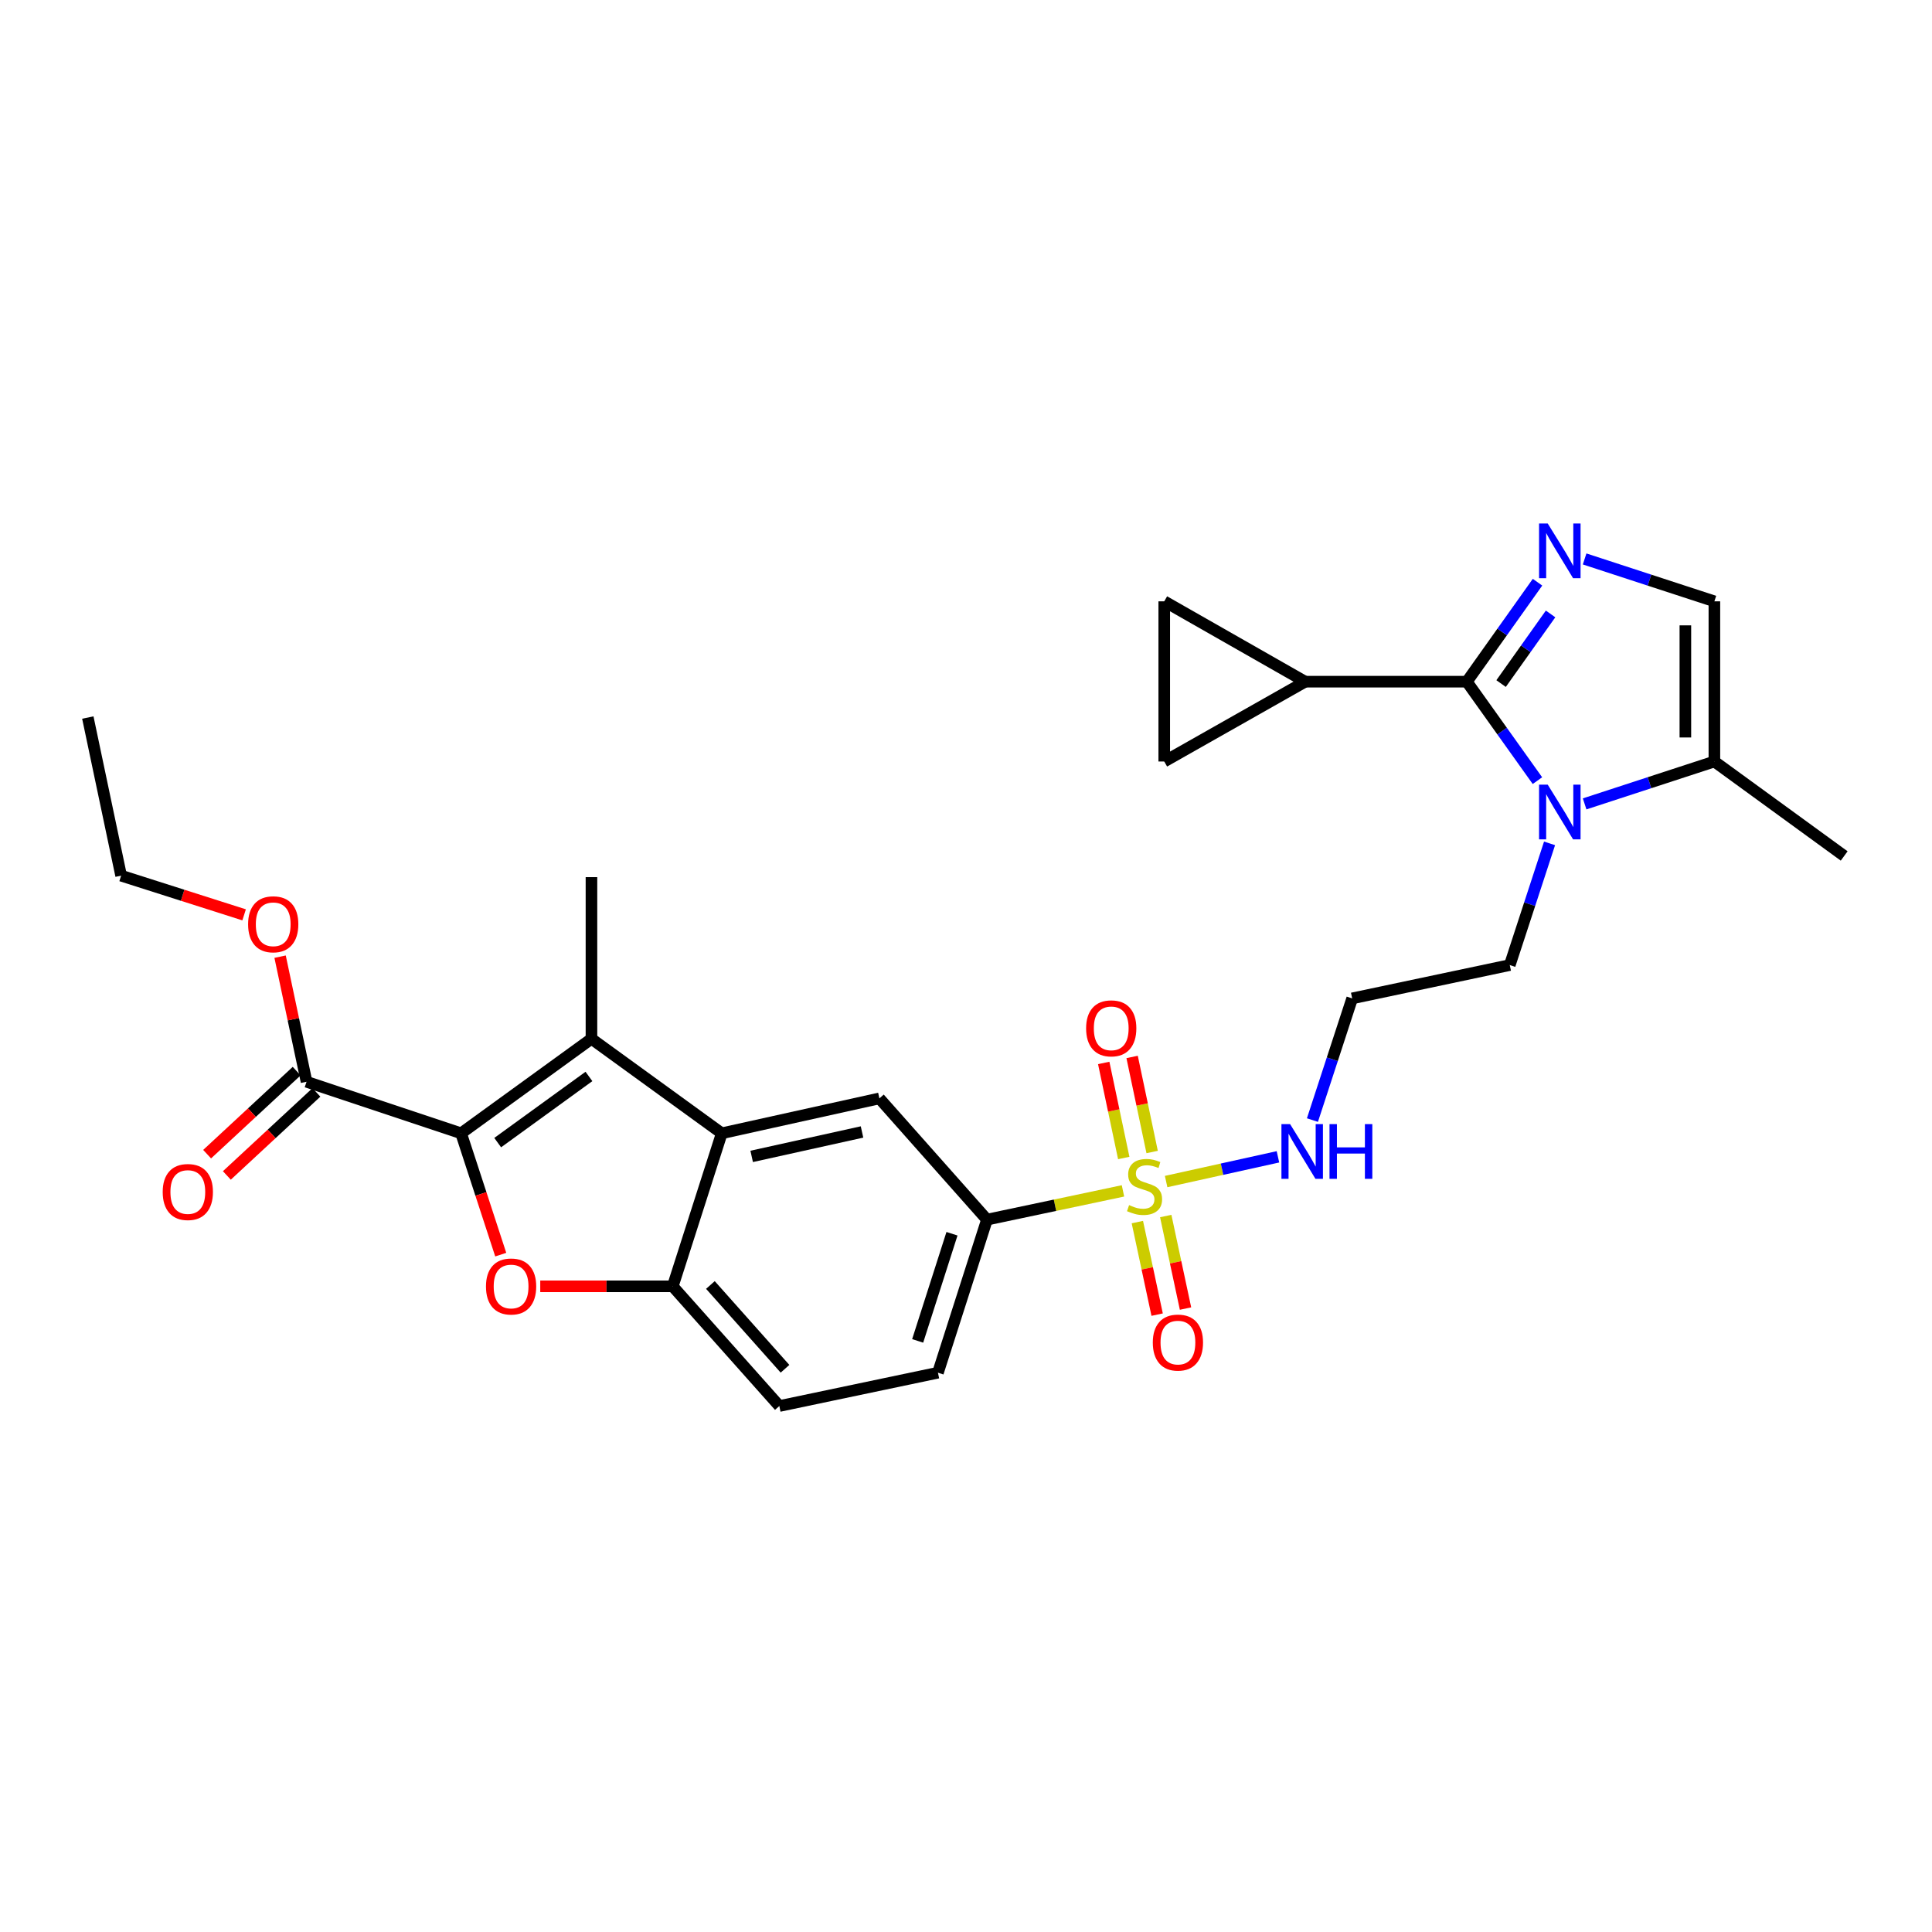<?xml version='1.0' encoding='iso-8859-1'?>
<svg version='1.1' baseProfile='full'
              xmlns='http://www.w3.org/2000/svg'
                      xmlns:rdkit='http://www.rdkit.org/xml'
                      xmlns:xlink='http://www.w3.org/1999/xlink'
                  xml:space='preserve'
width='1000px' height='1000px' viewBox='0 0 1000 1000'>
<!-- END OF HEADER -->
<rect style='opacity:1.0;fill:#FFFFFF;stroke:none' width='1000' height='1000' x='0' y='0'> </rect>
<path class='bond-9' d='M 581.252,616.399 L 546.054,623.839' style='fill:none;fill-rule:evenodd;stroke:#CCCC00;stroke-width:6px;stroke-linecap:butt;stroke-linejoin:miter;stroke-opacity:1' />
<path class='bond-9' d='M 546.054,623.839 L 510.856,631.279' style='fill:none;fill-rule:evenodd;stroke:#000000;stroke-width:6px;stroke-linecap:butt;stroke-linejoin:miter;stroke-opacity:1' />
<path class='bond-16' d='M 596.349,596.28 L 591.165,571.678' style='fill:none;fill-rule:evenodd;stroke:#CCCC00;stroke-width:6px;stroke-linecap:butt;stroke-linejoin:miter;stroke-opacity:1' />
<path class='bond-16' d='M 591.165,571.678 L 585.98,547.076' style='fill:none;fill-rule:evenodd;stroke:#FF0000;stroke-width:6px;stroke-linecap:butt;stroke-linejoin:miter;stroke-opacity:1' />
<path class='bond-16' d='M 581.651,599.377 L 576.467,574.775' style='fill:none;fill-rule:evenodd;stroke:#CCCC00;stroke-width:6px;stroke-linecap:butt;stroke-linejoin:miter;stroke-opacity:1' />
<path class='bond-16' d='M 576.467,574.775 L 571.283,550.173' style='fill:none;fill-rule:evenodd;stroke:#FF0000;stroke-width:6px;stroke-linecap:butt;stroke-linejoin:miter;stroke-opacity:1' />
<path class='bond-17' d='M 588.695,632.555 L 593.815,656.502' style='fill:none;fill-rule:evenodd;stroke:#CCCC00;stroke-width:6px;stroke-linecap:butt;stroke-linejoin:miter;stroke-opacity:1' />
<path class='bond-17' d='M 593.815,656.502 L 598.935,680.45' style='fill:none;fill-rule:evenodd;stroke:#FF0000;stroke-width:6px;stroke-linecap:butt;stroke-linejoin:miter;stroke-opacity:1' />
<path class='bond-17' d='M 603.383,629.415 L 608.503,653.362' style='fill:none;fill-rule:evenodd;stroke:#CCCC00;stroke-width:6px;stroke-linecap:butt;stroke-linejoin:miter;stroke-opacity:1' />
<path class='bond-17' d='M 608.503,653.362 L 613.623,677.309' style='fill:none;fill-rule:evenodd;stroke:#FF0000;stroke-width:6px;stroke-linecap:butt;stroke-linejoin:miter;stroke-opacity:1' />
<path class='bond-18' d='M 603.585,611.57 L 632.526,605.171' style='fill:none;fill-rule:evenodd;stroke:#CCCC00;stroke-width:6px;stroke-linecap:butt;stroke-linejoin:miter;stroke-opacity:1' />
<path class='bond-18' d='M 632.526,605.171 L 661.466,598.772' style='fill:none;fill-rule:evenodd;stroke:#0000FF;stroke-width:6px;stroke-linecap:butt;stroke-linejoin:miter;stroke-opacity:1' />
<path class='bond-0' d='M 238.665,586.594 L 306.139,537.67' style='fill:none;fill-rule:evenodd;stroke:#000000;stroke-width:6px;stroke-linecap:butt;stroke-linejoin:miter;stroke-opacity:1' />
<path class='bond-0' d='M 257.603,591.416 L 304.835,557.169' style='fill:none;fill-rule:evenodd;stroke:#000000;stroke-width:6px;stroke-linecap:butt;stroke-linejoin:miter;stroke-opacity:1' />
<path class='bond-13' d='M 238.665,586.594 L 158.665,559.917' style='fill:none;fill-rule:evenodd;stroke:#000000;stroke-width:6px;stroke-linecap:butt;stroke-linejoin:miter;stroke-opacity:1' />
<path class='bond-30' d='M 238.665,586.594 L 248.924,617.996' style='fill:none;fill-rule:evenodd;stroke:#000000;stroke-width:6px;stroke-linecap:butt;stroke-linejoin:miter;stroke-opacity:1' />
<path class='bond-30' d='M 248.924,617.996 L 259.182,649.398' style='fill:none;fill-rule:evenodd;stroke:#FF0000;stroke-width:6px;stroke-linecap:butt;stroke-linejoin:miter;stroke-opacity:1' />
<path class='bond-1' d='M 759.232,352.838 L 777.504,378.447' style='fill:none;fill-rule:evenodd;stroke:#000000;stroke-width:6px;stroke-linecap:butt;stroke-linejoin:miter;stroke-opacity:1' />
<path class='bond-1' d='M 777.504,378.447 L 795.775,404.056' style='fill:none;fill-rule:evenodd;stroke:#0000FF;stroke-width:6px;stroke-linecap:butt;stroke-linejoin:miter;stroke-opacity:1' />
<path class='bond-2' d='M 759.232,352.838 L 777.525,327.094' style='fill:none;fill-rule:evenodd;stroke:#000000;stroke-width:6px;stroke-linecap:butt;stroke-linejoin:miter;stroke-opacity:1' />
<path class='bond-2' d='M 777.525,327.094 L 795.818,301.35' style='fill:none;fill-rule:evenodd;stroke:#0000FF;stroke-width:6px;stroke-linecap:butt;stroke-linejoin:miter;stroke-opacity:1' />
<path class='bond-2' d='M 776.964,353.815 L 789.769,335.794' style='fill:none;fill-rule:evenodd;stroke:#000000;stroke-width:6px;stroke-linecap:butt;stroke-linejoin:miter;stroke-opacity:1' />
<path class='bond-2' d='M 789.769,335.794 L 802.574,317.774' style='fill:none;fill-rule:evenodd;stroke:#0000FF;stroke-width:6px;stroke-linecap:butt;stroke-linejoin:miter;stroke-opacity:1' />
<path class='bond-8' d='M 759.232,352.838 L 675.57,352.838' style='fill:none;fill-rule:evenodd;stroke:#000000;stroke-width:6px;stroke-linecap:butt;stroke-linejoin:miter;stroke-opacity:1' />
<path class='bond-31' d='M 820.2,289.309 L 853.782,300.279' style='fill:none;fill-rule:evenodd;stroke:#0000FF;stroke-width:6px;stroke-linecap:butt;stroke-linejoin:miter;stroke-opacity:1' />
<path class='bond-31' d='M 853.782,300.279 L 887.363,311.249' style='fill:none;fill-rule:evenodd;stroke:#000000;stroke-width:6px;stroke-linecap:butt;stroke-linejoin:miter;stroke-opacity:1' />
<path class='bond-3' d='M 802.045,436.531 L 791.75,468.025' style='fill:none;fill-rule:evenodd;stroke:#0000FF;stroke-width:6px;stroke-linecap:butt;stroke-linejoin:miter;stroke-opacity:1' />
<path class='bond-3' d='M 791.75,468.025 L 781.454,499.519' style='fill:none;fill-rule:evenodd;stroke:#000000;stroke-width:6px;stroke-linecap:butt;stroke-linejoin:miter;stroke-opacity:1' />
<path class='bond-11' d='M 820.2,416.091 L 853.782,405.122' style='fill:none;fill-rule:evenodd;stroke:#0000FF;stroke-width:6px;stroke-linecap:butt;stroke-linejoin:miter;stroke-opacity:1' />
<path class='bond-11' d='M 853.782,405.122 L 887.363,394.152' style='fill:none;fill-rule:evenodd;stroke:#000000;stroke-width:6px;stroke-linecap:butt;stroke-linejoin:miter;stroke-opacity:1' />
<path class='bond-4' d='M 306.139,537.67 L 373.58,586.594' style='fill:none;fill-rule:evenodd;stroke:#000000;stroke-width:6px;stroke-linecap:butt;stroke-linejoin:miter;stroke-opacity:1' />
<path class='bond-25' d='M 306.139,537.67 L 306.139,454.007' style='fill:none;fill-rule:evenodd;stroke:#000000;stroke-width:6px;stroke-linecap:butt;stroke-linejoin:miter;stroke-opacity:1' />
<path class='bond-5' d='M 279.633,665.801 L 313.923,665.801' style='fill:none;fill-rule:evenodd;stroke:#FF0000;stroke-width:6px;stroke-linecap:butt;stroke-linejoin:miter;stroke-opacity:1' />
<path class='bond-5' d='M 313.923,665.801 L 348.212,665.801' style='fill:none;fill-rule:evenodd;stroke:#000000;stroke-width:6px;stroke-linecap:butt;stroke-linejoin:miter;stroke-opacity:1' />
<path class='bond-6' d='M 373.58,586.594 L 455.173,568.528' style='fill:none;fill-rule:evenodd;stroke:#000000;stroke-width:6px;stroke-linecap:butt;stroke-linejoin:miter;stroke-opacity:1' />
<path class='bond-6' d='M 389.066,598.549 L 446.181,585.903' style='fill:none;fill-rule:evenodd;stroke:#000000;stroke-width:6px;stroke-linecap:butt;stroke-linejoin:miter;stroke-opacity:1' />
<path class='bond-29' d='M 373.58,586.594 L 348.212,665.801' style='fill:none;fill-rule:evenodd;stroke:#000000;stroke-width:6px;stroke-linecap:butt;stroke-linejoin:miter;stroke-opacity:1' />
<path class='bond-7' d='M 348.212,665.801 L 403.378,727.759' style='fill:none;fill-rule:evenodd;stroke:#000000;stroke-width:6px;stroke-linecap:butt;stroke-linejoin:miter;stroke-opacity:1' />
<path class='bond-7' d='M 367.705,665.107 L 406.321,708.477' style='fill:none;fill-rule:evenodd;stroke:#000000;stroke-width:6px;stroke-linecap:butt;stroke-linejoin:miter;stroke-opacity:1' />
<path class='bond-14' d='M 675.57,352.838 L 602.613,394.152' style='fill:none;fill-rule:evenodd;stroke:#000000;stroke-width:6px;stroke-linecap:butt;stroke-linejoin:miter;stroke-opacity:1' />
<path class='bond-15' d='M 675.57,352.838 L 602.613,311.249' style='fill:none;fill-rule:evenodd;stroke:#000000;stroke-width:6px;stroke-linecap:butt;stroke-linejoin:miter;stroke-opacity:1' />
<path class='bond-12' d='M 510.856,631.279 L 455.173,568.528' style='fill:none;fill-rule:evenodd;stroke:#000000;stroke-width:6px;stroke-linecap:butt;stroke-linejoin:miter;stroke-opacity:1' />
<path class='bond-21' d='M 510.856,631.279 L 485.48,710.511' style='fill:none;fill-rule:evenodd;stroke:#000000;stroke-width:6px;stroke-linecap:butt;stroke-linejoin:miter;stroke-opacity:1' />
<path class='bond-21' d='M 492.745,638.583 L 474.982,694.045' style='fill:none;fill-rule:evenodd;stroke:#000000;stroke-width:6px;stroke-linecap:butt;stroke-linejoin:miter;stroke-opacity:1' />
<path class='bond-10' d='M 887.363,311.249 L 887.363,394.152' style='fill:none;fill-rule:evenodd;stroke:#000000;stroke-width:6px;stroke-linecap:butt;stroke-linejoin:miter;stroke-opacity:1' />
<path class='bond-10' d='M 872.343,323.684 L 872.343,381.716' style='fill:none;fill-rule:evenodd;stroke:#000000;stroke-width:6px;stroke-linecap:butt;stroke-linejoin:miter;stroke-opacity:1' />
<path class='bond-26' d='M 887.363,394.152 L 954.545,443.043' style='fill:none;fill-rule:evenodd;stroke:#000000;stroke-width:6px;stroke-linecap:butt;stroke-linejoin:miter;stroke-opacity:1' />
<path class='bond-20' d='M 153.559,554.41 L 130.382,575.903' style='fill:none;fill-rule:evenodd;stroke:#000000;stroke-width:6px;stroke-linecap:butt;stroke-linejoin:miter;stroke-opacity:1' />
<path class='bond-20' d='M 130.382,575.903 L 107.204,597.397' style='fill:none;fill-rule:evenodd;stroke:#FF0000;stroke-width:6px;stroke-linecap:butt;stroke-linejoin:miter;stroke-opacity:1' />
<path class='bond-20' d='M 163.772,565.423 L 140.595,586.917' style='fill:none;fill-rule:evenodd;stroke:#000000;stroke-width:6px;stroke-linecap:butt;stroke-linejoin:miter;stroke-opacity:1' />
<path class='bond-20' d='M 140.595,586.917 L 117.418,608.41' style='fill:none;fill-rule:evenodd;stroke:#FF0000;stroke-width:6px;stroke-linecap:butt;stroke-linejoin:miter;stroke-opacity:1' />
<path class='bond-24' d='M 158.665,559.917 L 151.822,527.543' style='fill:none;fill-rule:evenodd;stroke:#000000;stroke-width:6px;stroke-linecap:butt;stroke-linejoin:miter;stroke-opacity:1' />
<path class='bond-24' d='M 151.822,527.543 L 144.978,495.168' style='fill:none;fill-rule:evenodd;stroke:#FF0000;stroke-width:6px;stroke-linecap:butt;stroke-linejoin:miter;stroke-opacity:1' />
<path class='bond-32' d='M 602.613,394.152 L 602.613,311.249' style='fill:none;fill-rule:evenodd;stroke:#000000;stroke-width:6px;stroke-linecap:butt;stroke-linejoin:miter;stroke-opacity:1' />
<path class='bond-22' d='M 679.314,579.755 L 689.6,548.261' style='fill:none;fill-rule:evenodd;stroke:#0000FF;stroke-width:6px;stroke-linecap:butt;stroke-linejoin:miter;stroke-opacity:1' />
<path class='bond-22' d='M 689.6,548.261 L 699.886,516.767' style='fill:none;fill-rule:evenodd;stroke:#000000;stroke-width:6px;stroke-linecap:butt;stroke-linejoin:miter;stroke-opacity:1' />
<path class='bond-19' d='M 403.378,727.759 L 485.48,710.511' style='fill:none;fill-rule:evenodd;stroke:#000000;stroke-width:6px;stroke-linecap:butt;stroke-linejoin:miter;stroke-opacity:1' />
<path class='bond-23' d='M 699.886,516.767 L 781.454,499.519' style='fill:none;fill-rule:evenodd;stroke:#000000;stroke-width:6px;stroke-linecap:butt;stroke-linejoin:miter;stroke-opacity:1' />
<path class='bond-27' d='M 126.352,473.523 L 94.523,463.381' style='fill:none;fill-rule:evenodd;stroke:#FF0000;stroke-width:6px;stroke-linecap:butt;stroke-linejoin:miter;stroke-opacity:1' />
<path class='bond-27' d='M 94.523,463.381 L 62.694,453.24' style='fill:none;fill-rule:evenodd;stroke:#000000;stroke-width:6px;stroke-linecap:butt;stroke-linejoin:miter;stroke-opacity:1' />
<path class='bond-28' d='M 62.694,453.24 L 45.455,371.396' style='fill:none;fill-rule:evenodd;stroke:#000000;stroke-width:6px;stroke-linecap:butt;stroke-linejoin:miter;stroke-opacity:1' />
<path  class='atom-0' d='M 584.416 623.76
Q 584.736 623.88, 586.056 624.44
Q 587.376 625, 588.816 625.36
Q 590.296 625.68, 591.736 625.68
Q 594.416 625.68, 595.976 624.4
Q 597.536 623.08, 597.536 620.8
Q 597.536 619.24, 596.736 618.28
Q 595.976 617.32, 594.776 616.8
Q 593.576 616.28, 591.576 615.68
Q 589.056 614.92, 587.536 614.2
Q 586.056 613.48, 584.976 611.96
Q 583.936 610.44, 583.936 607.88
Q 583.936 604.32, 586.336 602.12
Q 588.776 599.92, 593.576 599.92
Q 596.856 599.92, 600.576 601.48
L 599.656 604.56
Q 596.256 603.16, 593.696 603.16
Q 590.936 603.16, 589.416 604.32
Q 587.896 605.44, 587.936 607.4
Q 587.936 608.92, 588.696 609.84
Q 589.496 610.76, 590.616 611.28
Q 591.776 611.8, 593.696 612.4
Q 596.256 613.2, 597.776 614
Q 599.296 614.8, 600.376 616.44
Q 601.496 618.04, 601.496 620.8
Q 601.496 624.72, 598.856 626.84
Q 596.256 628.92, 591.896 628.92
Q 589.376 628.92, 587.456 628.36
Q 585.576 627.84, 583.336 626.92
L 584.416 623.76
' fill='#CCCC00'/>
<path  class='atom-3' d='M 801.096 270.953
L 810.376 285.953
Q 811.296 287.433, 812.776 290.113
Q 814.256 292.793, 814.336 292.953
L 814.336 270.953
L 818.096 270.953
L 818.096 299.273
L 814.216 299.273
L 804.256 282.873
Q 803.096 280.953, 801.856 278.753
Q 800.656 276.553, 800.296 275.873
L 800.296 299.273
L 796.616 299.273
L 796.616 270.953
L 801.096 270.953
' fill='#0000FF'/>
<path  class='atom-4' d='M 801.096 406.127
L 810.376 421.127
Q 811.296 422.607, 812.776 425.287
Q 814.256 427.967, 814.336 428.127
L 814.336 406.127
L 818.096 406.127
L 818.096 434.447
L 814.216 434.447
L 804.256 418.047
Q 803.096 416.127, 801.856 413.927
Q 800.656 411.727, 800.296 411.047
L 800.296 434.447
L 796.616 434.447
L 796.616 406.127
L 801.096 406.127
' fill='#0000FF'/>
<path  class='atom-6' d='M 251.541 665.881
Q 251.541 659.081, 254.901 655.281
Q 258.261 651.481, 264.541 651.481
Q 270.821 651.481, 274.181 655.281
Q 277.541 659.081, 277.541 665.881
Q 277.541 672.761, 274.141 676.681
Q 270.741 680.561, 264.541 680.561
Q 258.301 680.561, 254.901 676.681
Q 251.541 672.801, 251.541 665.881
M 264.541 677.361
Q 268.861 677.361, 271.181 674.481
Q 273.541 671.561, 273.541 665.881
Q 273.541 660.321, 271.181 657.521
Q 268.861 654.681, 264.541 654.681
Q 260.221 654.681, 257.861 657.481
Q 255.541 660.281, 255.541 665.881
Q 255.541 671.601, 257.861 674.481
Q 260.221 677.361, 264.541 677.361
' fill='#FF0000'/>
<path  class='atom-17' d='M 562.168 532.268
Q 562.168 525.468, 565.528 521.668
Q 568.888 517.868, 575.168 517.868
Q 581.448 517.868, 584.808 521.668
Q 588.168 525.468, 588.168 532.268
Q 588.168 539.148, 584.768 543.068
Q 581.368 546.948, 575.168 546.948
Q 568.928 546.948, 565.528 543.068
Q 562.168 539.188, 562.168 532.268
M 575.168 543.748
Q 579.488 543.748, 581.808 540.868
Q 584.168 537.948, 584.168 532.268
Q 584.168 526.708, 581.808 523.908
Q 579.488 521.068, 575.168 521.068
Q 570.848 521.068, 568.488 523.868
Q 566.168 526.668, 566.168 532.268
Q 566.168 537.988, 568.488 540.868
Q 570.848 543.748, 575.168 543.748
' fill='#FF0000'/>
<path  class='atom-18' d='M 596.689 694.912
Q 596.689 688.112, 600.049 684.312
Q 603.409 680.512, 609.689 680.512
Q 615.969 680.512, 619.329 684.312
Q 622.689 688.112, 622.689 694.912
Q 622.689 701.792, 619.289 705.712
Q 615.889 709.592, 609.689 709.592
Q 603.449 709.592, 600.049 705.712
Q 596.689 701.832, 596.689 694.912
M 609.689 706.392
Q 614.009 706.392, 616.329 703.512
Q 618.689 700.592, 618.689 694.912
Q 618.689 689.352, 616.329 686.552
Q 614.009 683.712, 609.689 683.712
Q 605.369 683.712, 603.009 686.512
Q 600.689 689.312, 600.689 694.912
Q 600.689 700.632, 603.009 703.512
Q 605.369 706.392, 609.689 706.392
' fill='#FF0000'/>
<path  class='atom-19' d='M 667.749 581.839
L 677.029 596.839
Q 677.949 598.319, 679.429 600.999
Q 680.909 603.679, 680.989 603.839
L 680.989 581.839
L 684.749 581.839
L 684.749 610.159
L 680.869 610.159
L 670.909 593.759
Q 669.749 591.839, 668.509 589.639
Q 667.309 587.439, 666.949 586.759
L 666.949 610.159
L 663.269 610.159
L 663.269 581.839
L 667.749 581.839
' fill='#0000FF'/>
<path  class='atom-19' d='M 688.149 581.839
L 691.989 581.839
L 691.989 593.879
L 706.469 593.879
L 706.469 581.839
L 710.309 581.839
L 710.309 610.159
L 706.469 610.159
L 706.469 597.079
L 691.989 597.079
L 691.989 610.159
L 688.149 610.159
L 688.149 581.839
' fill='#0000FF'/>
<path  class='atom-21' d='M 84.216 616.982
Q 84.216 610.182, 87.576 606.382
Q 90.936 602.582, 97.216 602.582
Q 103.496 602.582, 106.856 606.382
Q 110.216 610.182, 110.216 616.982
Q 110.216 623.862, 106.816 627.782
Q 103.416 631.662, 97.216 631.662
Q 90.976 631.662, 87.576 627.782
Q 84.216 623.902, 84.216 616.982
M 97.216 628.462
Q 101.536 628.462, 103.856 625.582
Q 106.216 622.662, 106.216 616.982
Q 106.216 611.422, 103.856 608.622
Q 101.536 605.782, 97.216 605.782
Q 92.896 605.782, 90.536 608.582
Q 88.216 611.382, 88.216 616.982
Q 88.216 622.702, 90.536 625.582
Q 92.896 628.462, 97.216 628.462
' fill='#FF0000'/>
<path  class='atom-25' d='M 128.417 478.404
Q 128.417 471.604, 131.777 467.804
Q 135.137 464.004, 141.417 464.004
Q 147.697 464.004, 151.057 467.804
Q 154.417 471.604, 154.417 478.404
Q 154.417 485.284, 151.017 489.204
Q 147.617 493.084, 141.417 493.084
Q 135.177 493.084, 131.777 489.204
Q 128.417 485.324, 128.417 478.404
M 141.417 489.884
Q 145.737 489.884, 148.057 487.004
Q 150.417 484.084, 150.417 478.404
Q 150.417 472.844, 148.057 470.044
Q 145.737 467.204, 141.417 467.204
Q 137.097 467.204, 134.737 470.004
Q 132.417 472.804, 132.417 478.404
Q 132.417 484.124, 134.737 487.004
Q 137.097 489.884, 141.417 489.884
' fill='#FF0000'/>
</svg>
